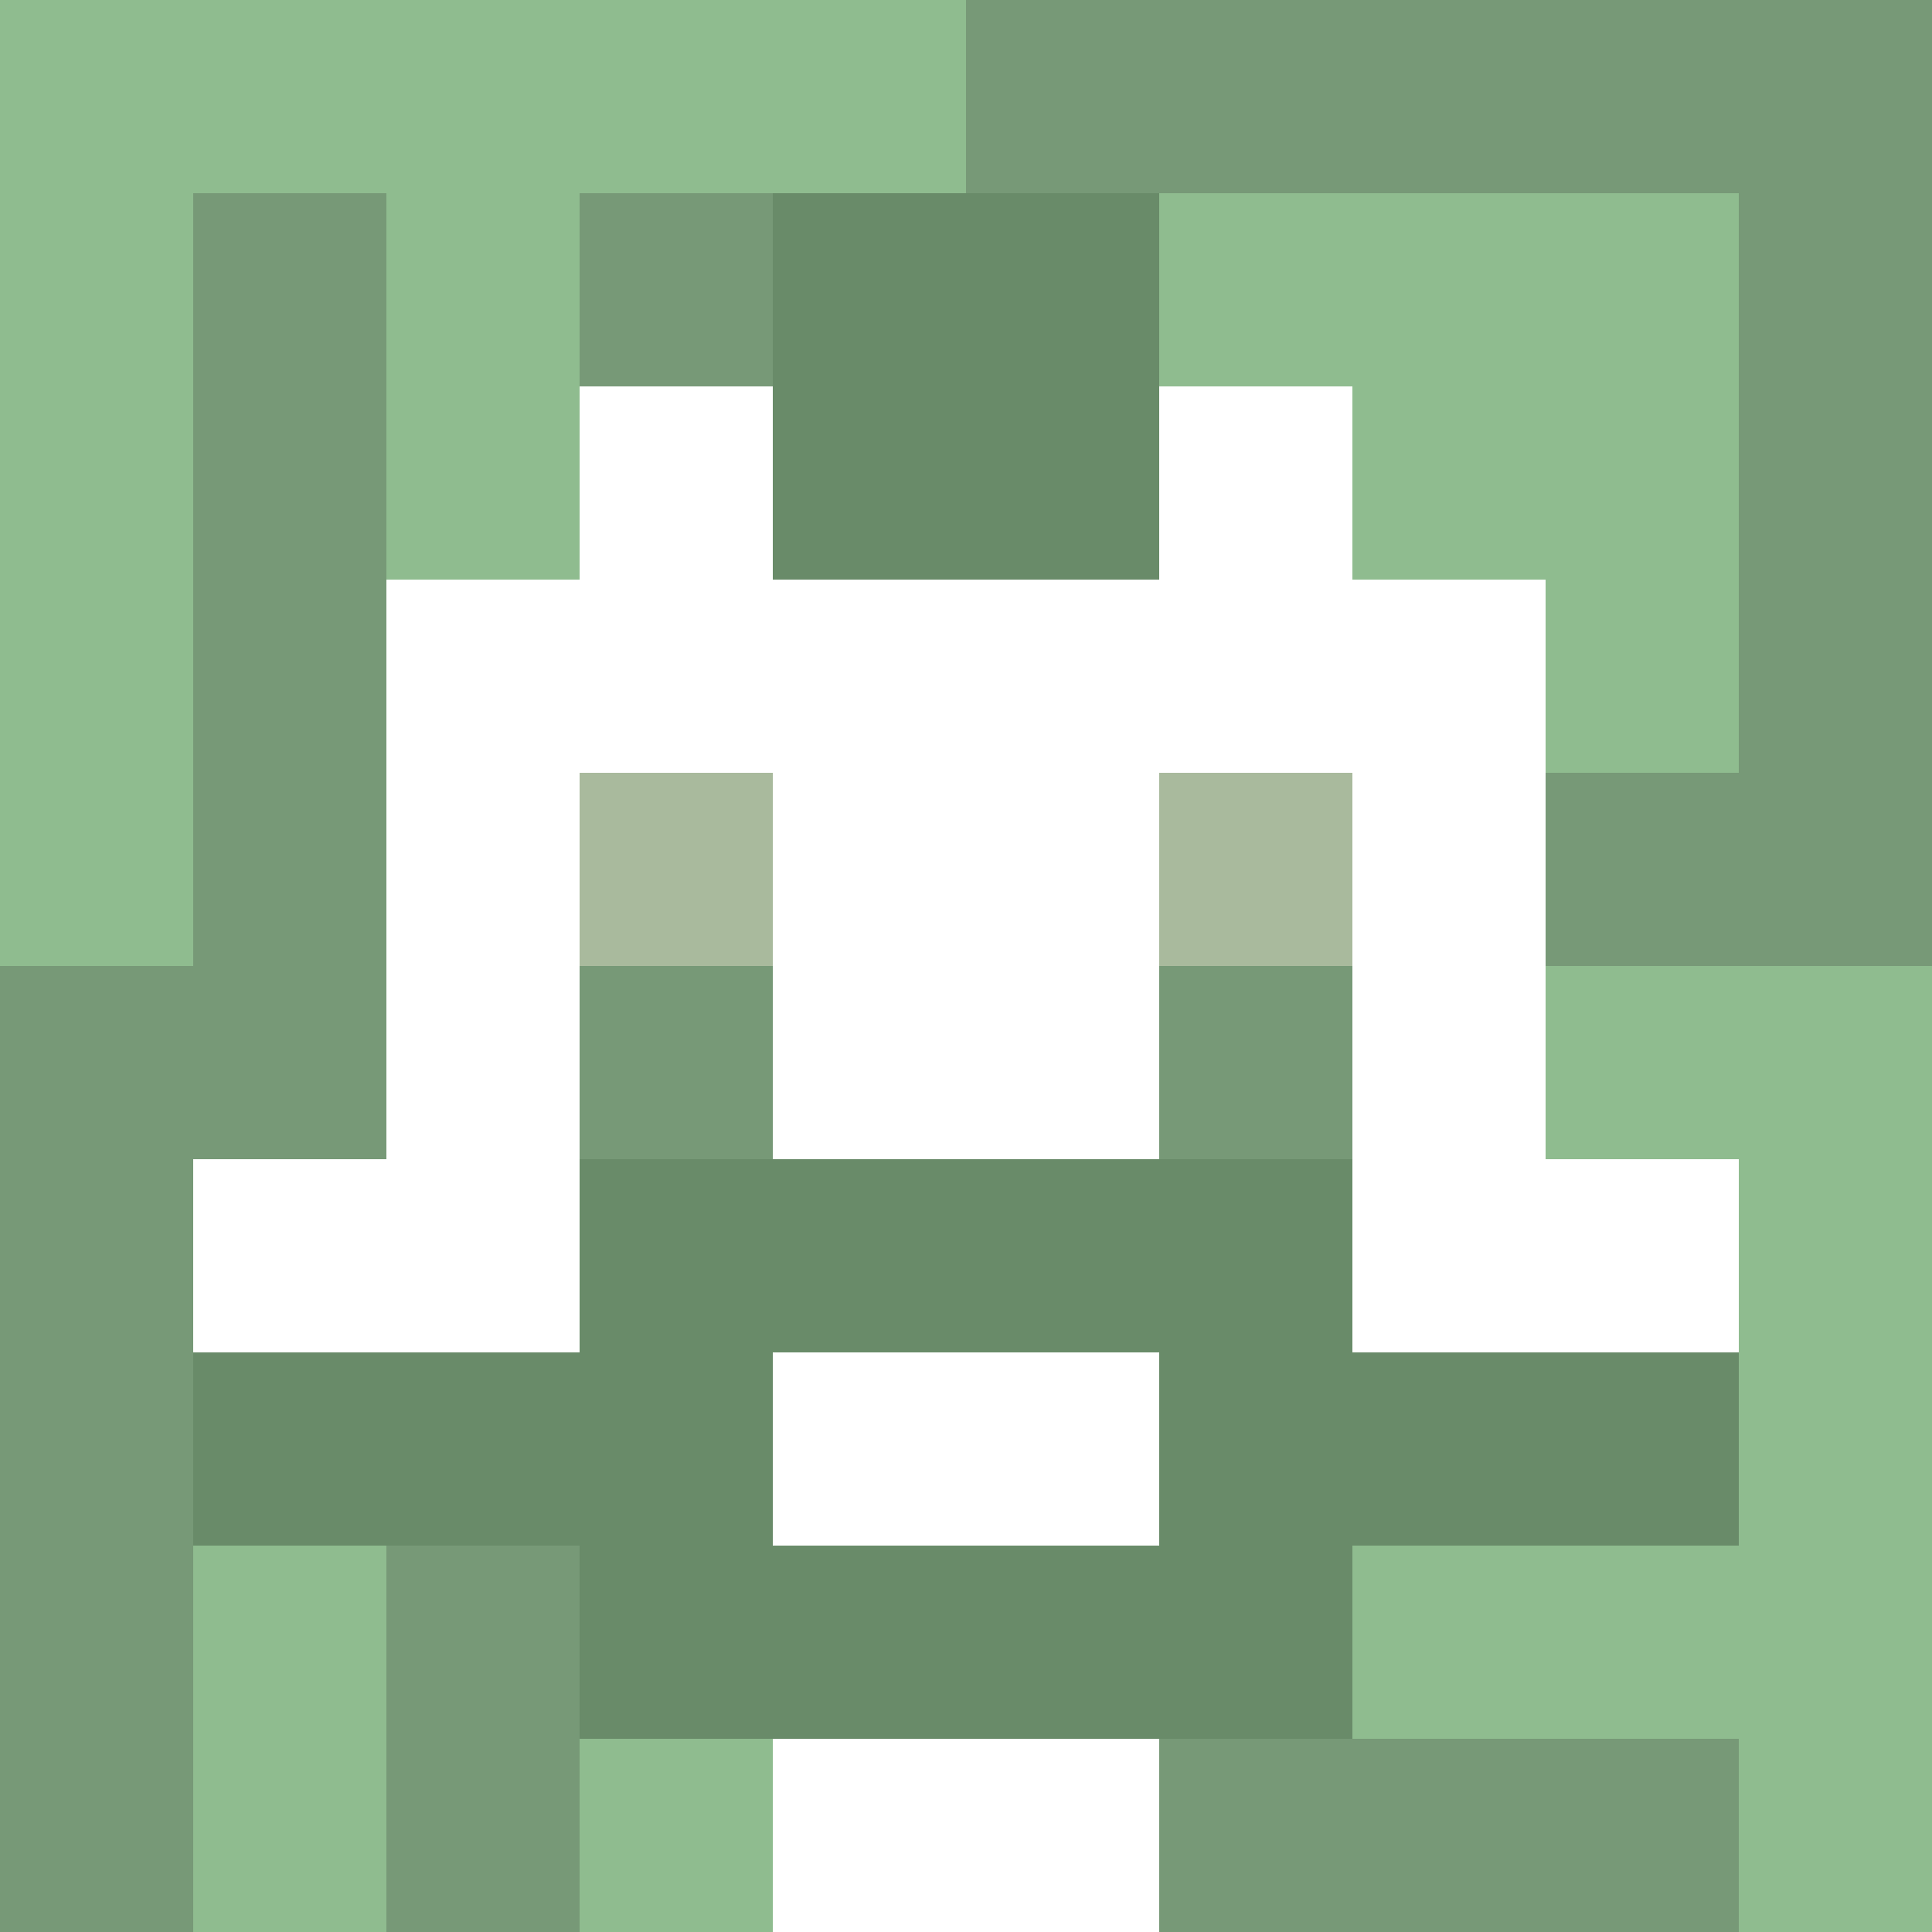 <svg xmlns="http://www.w3.org/2000/svg" version="1.1" width="600" height="600" viewBox="0 0 966 966">
<title>'goose-pfp-punk' by Dmitri Cherniak</title>
<desc>The Goose Is Loose (Green Edition)</desc>
<rect width="100%" height="100%" fill="#7272cc"></rect>
<g>
  <g id="0-0">
    <rect x="0" y="0" height="966" width="966" fill="#779977"></rect>
    <g>
      <rect id="0-0-0-0-5-1" x="0" y="0" width="483" height="96.6" fill="#8FBC8F"></rect>
      <rect id="0-0-0-0-1-5" x="0" y="0" width="96.6" height="483" fill="#8FBC8F"></rect>
      <rect id="0-0-2-0-1-5" x="193.2" y="0" width="96.6" height="483" fill="#8FBC8F"></rect>
      <rect id="0-0-4-0-1-5" x="386.4" y="0" width="96.6" height="483" fill="#8FBC8F"></rect>
      <rect id="0-0-6-1-3-3" x="579.6" y="96.6" width="289.8" height="289.8" fill="#8FBC8F"></rect>
      <rect id="0-0-1-6-1-4" x="96.6" y="579.6" width="96.6" height="386.4" fill="#8FBC8F"></rect>
      <rect id="0-0-3-6-1-4" x="289.8" y="579.6" width="96.6" height="386.4" fill="#8FBC8F"></rect>
      <rect id="0-0-5-5-5-1" x="483" y="483" width="483" height="96.6" fill="#8FBC8F"></rect>
      <rect id="0-0-5-8-5-1" x="483" y="772.8" width="483" height="96.6" fill="#8FBC8F"></rect>
      <rect id="0-0-5-5-1-5" x="483" y="483" width="96.6" height="483" fill="#8FBC8F"></rect>
      <rect id="0-0-9-5-1-5" x="869.4" y="483" width="96.6" height="483" fill="#8FBC8F"></rect>
    </g>
    <g>
      <rect id="0-0-3-2-4-7" x="289.8" y="193.2" width="386.4" height="676.2" fill="#FFFFFF"></rect>
      <rect id="0-0-2-3-6-5" x="193.2" y="289.8" width="579.6" height="483" fill="#FFFFFF"></rect>
      <rect id="0-0-4-8-2-2" x="386.4" y="772.8" width="193.2" height="193.2" fill="#FFFFFF"></rect>
      <rect id="0-0-1-6-8-1" x="96.6" y="579.6" width="772.8" height="96.6" fill="#FFFFFF"></rect>
      <rect id="0-0-1-7-8-1" x="96.6" y="676.2" width="772.8" height="96.6" fill="#698B69"></rect>
      <rect id="0-0-3-6-4-3" x="289.8" y="579.6" width="386.4" height="289.8" fill="#698B69"></rect>
      <rect id="0-0-4-7-2-1" x="386.4" y="676.2" width="193.2" height="96.6" fill="#FFFFFF"></rect>
      <rect id="0-0-3-4-1-1" x="289.8" y="386.4" width="96.6" height="96.6" fill="#A9BA9D"></rect>
      <rect id="0-0-6-4-1-1" x="579.6" y="386.4" width="96.6" height="96.6" fill="#A9BA9D"></rect>
      <rect id="0-0-3-5-1-1" x="289.8" y="483" width="96.6" height="96.6" fill="#779977"></rect>
      <rect id="0-0-6-5-1-1" x="579.6" y="483" width="96.6" height="96.6" fill="#779977"></rect>
      <rect id="0-0-4-1-2-2" x="386.4" y="96.6" width="193.2" height="193.2" fill="#698B69"></rect>
    </g>
  </g>
</g>
</svg>